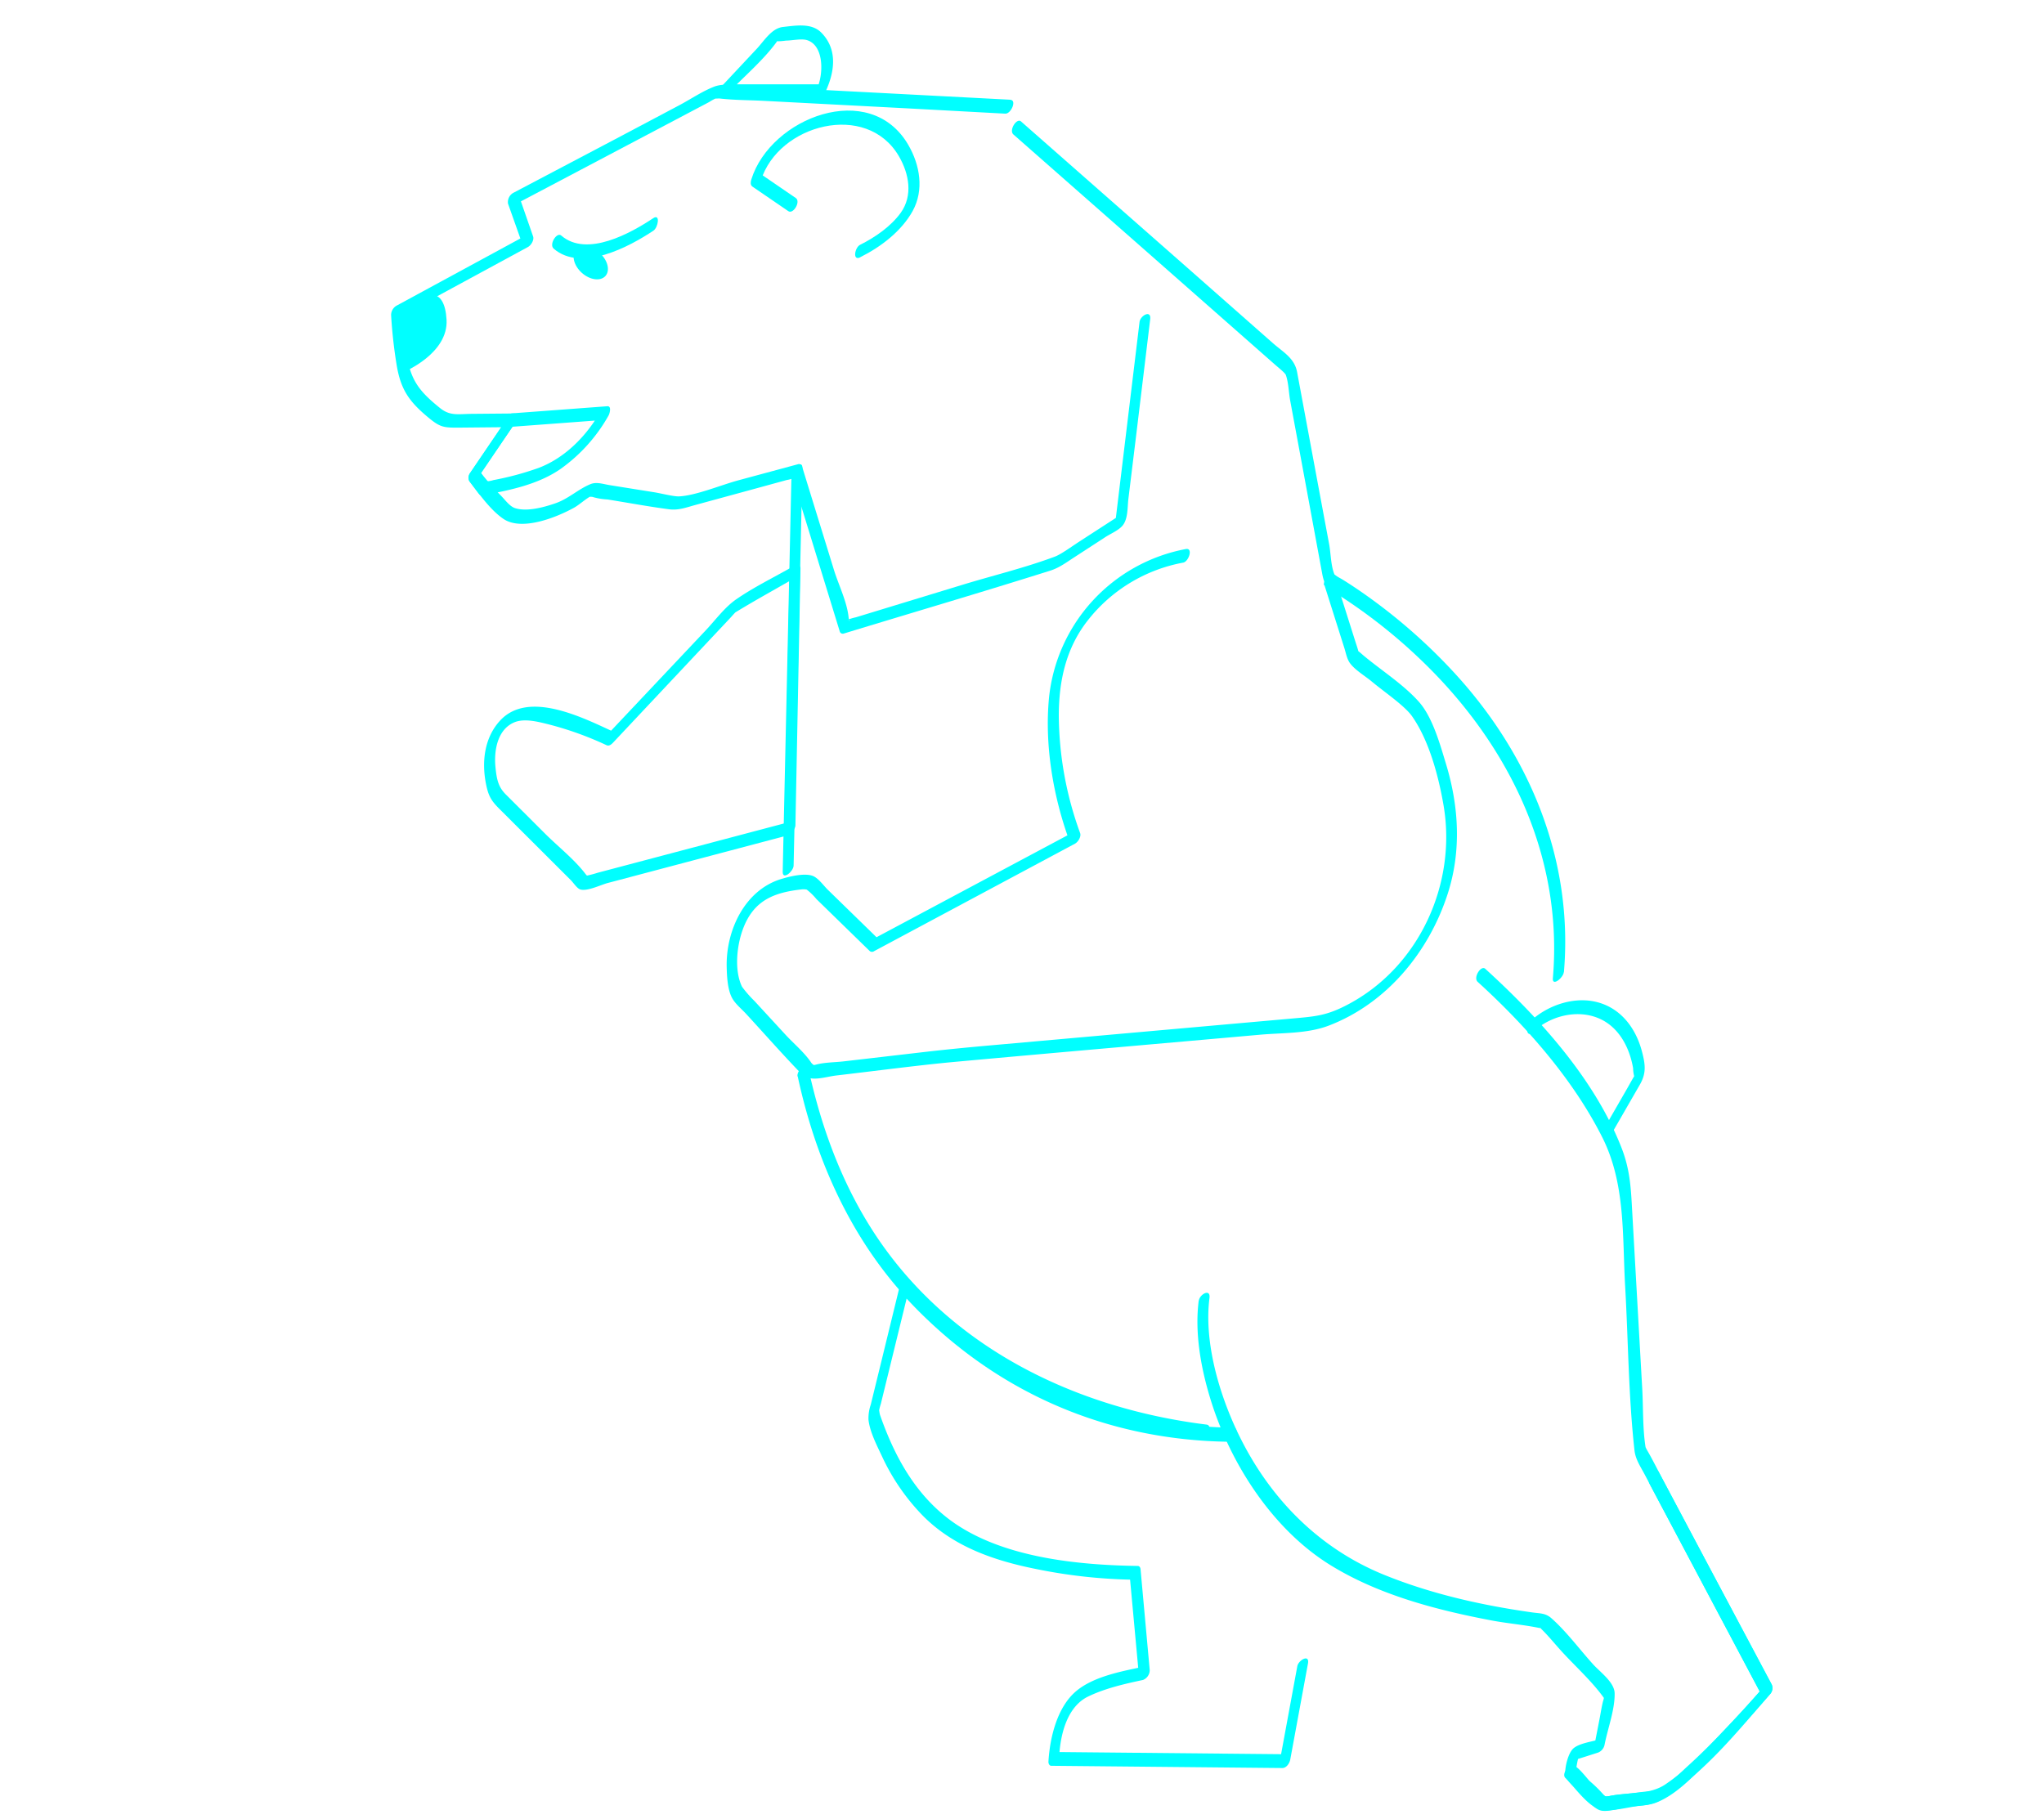 <?xml version="1.0" encoding="UTF-8"?> <svg xmlns="http://www.w3.org/2000/svg" viewBox="0 0 575.46 512.09"> <defs> <style>.cls-1{fill:aqua;}</style> </defs> <title>illustration</title> <g id="bear"> <ellipse class="cls-1" cx="166.32" cy="74.03" rx="3.76" ry="5.53" transform="translate(0.45 149.05) rotate(-48.33)"></ellipse> <path class="cls-1" d="M222.74,231.32l-54.42,14.4a31.72,31.72,0,0,1-3.19.84c-.75.12.39.26.6.37a4.41,4.41,0,0,1-1-1c-3.1-4-7.48-7.46-11.06-11l-11.27-11.25c-2.08-2.07-2.57-4.15-2.92-7.8-.43-4.52.54-10.48,5.3-12.49,2.87-1.21,6.8-.15,9.67.56a92.7,92.7,0,0,1,16.32,5.87c.72.33,1.38-.24,1.85-.74l26.86-28.59,6.13-6.52c.55-.58,1.07-1.23,1.66-1.77.82-.75-1.14.78,0,.08,5.44-3.32,11.06-6.39,16.58-9.59l-1.56-.9-1.42,72.33c0,2.48,3-.09,3.07-1.7l1.42-72.33a1,1,0,0,0-1.56-.9c-5.47,3.16-11.4,6-16.58,9.59-3.2,2.23-5.77,5.76-8.43,8.59L171,206.84l1.85-.74c-8.7-4-24-11.84-32-3.27-4.46,4.79-5.25,11.51-4.06,17.72.72,3.73,1.57,5,4.16,7.55l13.5,13.47,6.3,6.29c.66.66,1.68,2.25,2.58,2.56,1.9.65,5.9-1.31,7.69-1.78l18.13-4.8L222,235.15C223.55,234.74,224.82,230.77,222.74,231.32Z"></path> <path class="cls-1" d="M224.59,303.08c5.4,25.13,16.47,49,35.14,67,14.28,13.77,31.94,23.35,50.85,29.12a164.08,164.08,0,0,0,27.65,5.8c1.63.2,3.35-3.66,1.46-3.89-38.59-4.79-75-23.12-95.59-57.16-8.09-13.37-13.3-28.18-16.57-43.42-.44-2.05-3.28,1-3,2.54Z"></path> <path class="cls-1" d="M222.83,133.47l-2.17,98.24-.3,13.75c-.05,2.48,3-.09,3.07-1.7l2.17-98.24.3-13.75c.05-2.48-3,.09-3.07,1.7Z"></path> <path class="cls-1" d="M440.3,273.73c2.69-31.46-9.55-61-30.59-84a157.35,157.35,0,0,0-23.79-21.19c-2.57-1.86-5.19-3.65-7.88-5.32-.66-.41-1.42-.75-2-1.22-.94-.72-.08.28-.19.06-1.17-2.37-1.16-6.23-1.64-8.8l-3.17-17-5.85-31.45c-.73-4-3.9-5.62-6.9-8.26L334.06,75.19l-46.61-41c-1.21-1.07-3.48,2.49-2.13,3.68L324.13,72l26.33,23.18,8.51,7.49c.82.72,1.69,1.41,2.46,2.17.62.61.7,1,.36.18,1,2.25,1,5.46,1.46,7.85l3,16.17,6,32.5c.79,4.24,2,4.27,5.56,6.6a151.39,151.39,0,0,1,21.22,16.7c25.16,23.64,41.16,55.49,38.16,90.59-.21,2.44,2.93-.13,3.07-1.7Z"></path> <path class="cls-1" d="M431.62,290.55c4.74-4.46,12.22-6.41,18.34-3.89,5.78,2.38,8.8,8.21,9.82,14.1a9.3,9.3,0,0,0,.29,2.22c.53,1-.15.26.39-.59-.91,1.46-1.72,3-2.58,4.48l-6.47,11.24c-1.29,2.24.91,3.53,2.21,1.28l8.06-14c1.87-3.25,1.55-5.69.58-9.37-1.82-6.91-6.4-12.74-13.71-14.1-6.23-1.16-13.18,1.38-17.75,5.67-1.31,1.23-1.19,4.86.83,3Z"></path> <path class="cls-1" d="M347.32,402c-35.66-.51-67.44-14.9-91.26-41.65-1.14-1.28-2.58,1.05-2.81,2l-5,20.49-3.09,12.62a11.87,11.87,0,0,0-.65,4.29c.39,3.44,2.35,7.2,3.79,10.27a60,60,0,0,0,11.53,16.76c8.66,8.74,20.08,12.64,31.9,15a148.19,148.19,0,0,0,27.13,3l-.8-1.09,2.6,28.22,1.89-2.76c-6.27,1.33-14.43,2.74-19.49,6.94-5.45,4.52-7.5,13.19-7.89,20,0,.46.27,1.09.8,1.09l65.05.63c1.16,0,2-1.31,2.22-2.32l5-27.11c.51-2.74-2.65-1-3,.76l-5,27.11,2.22-2.32-65.05-.63.8,1.09c.35-6.13,2.24-13.87,8.15-16.72,4.78-2.31,10.27-3.56,15.44-4.66a3,3,0,0,0,1.89-2.76L321.12,442c0-.46-.22-1.09-.8-1.09-17.28-.25-38.74-2.42-52.93-13-9.88-7.4-15.61-18.05-19.6-29.42-.27-.76-.28-2.34-.39-.81a15.46,15.46,0,0,1,.59-2.42l2.64-10.78,5.6-22.87-2.81,2c24.11,27.08,56.29,41.81,92.43,42.33,1.66,0,3.29-3.86,1.46-3.89Z"></path> <path class="cls-1" d="M142.86,117.68l-10.55,15.53a2.22,2.22,0,0,0-.21,2.24l2.78,3.66a.91.91,0,0,0,1,.31c7.52-1.33,15.69-3,22.05-7.46a46.2,46.2,0,0,0,13.42-15c.26-.46.93-2.68-.37-2.58l-26.8,2c-1.65.12-3.21,4-1.46,3.89l26.8-2-.37-2.58c-3.95,7-10.06,13.27-17.63,16.1a83.06,83.06,0,0,1-12.62,3.39,6.61,6.61,0,0,1-1.65.32c-.94-.09-.12.05.17.22-1-.59-1.91-2.52-2.63-3.46l-.21,2.24L145.07,119c1.47-2.16-.77-3.4-2.21-1.28Z"></path> <path class="cls-1" d="M204.45,26.8c4.78-5.12,10.9-10.11,14.83-15.88.5-.74-1.38.09-.82.57.33.28,2.41,0,2.84-.06,1.66,0,4.35-.63,5.94-.12,4.86,1.55,4.63,9.82,2.72,13.74l1.84-1.31H204.4c-1.66,0-3.28,3.89-1.46,3.89h27.39a2.28,2.28,0,0,0,1.84-1.31c2.77-5.68,3.88-12.32-1-17.19-2.73-2.71-7.08-1.94-10.7-1.54-3.22.35-5.27,3.84-7.41,6.14L202.89,24.59C201.38,26.2,202.53,28.86,204.45,26.8Z"></path> <path class="cls-1" d="M284.47,28.08l-64.86-3.39-14-.73a9.59,9.59,0,0,0-4.22.32c-3.49,1.28-6.88,3.63-10.16,5.36l-18,9.53L144.47,54.32a3,3,0,0,0-1.45,3L147.16,69l1.45-3-37,20.08a3.09,3.09,0,0,0-1.5,2.6,134.85,134.85,0,0,0,1.6,14.32c1.12,6.55,3.38,9.91,8.43,14.18,3.8,3.21,4.6,3.26,9.46,3.22l13.69-.13-.37-2.58-10.55,15.53a2.22,2.22,0,0,0-.21,2.24c2.68,3.54,5.88,8.12,9.56,10.63,5.2,3.54,15-.43,19.9-3.14,1.77-1,3.54-2.8,5.37-3.56-1.93.8-.65.28.11.61a18,18,0,0,0,3.93.63c5.76.92,11.53,2,17.31,2.76,2.7.36,4.85-.51,7.51-1.23l18.33-5,7.29-2a9.71,9.71,0,0,0,2-.55c1-.54-.26.26-.54-.68,1.09,3.78,2.32,7.52,3.48,11.28l10,32.54a.88.88,0,0,0,1.12.64c19.38-5.91,38.84-11.63,58.16-17.72,2.56-.81,4.55-2.33,6.82-3.8l8.48-5.51c1.47-1,3.69-1.89,4.91-3.21,1.72-1.86,1.49-5.24,1.77-7.6L319.82,123l4-33.1c.34-2.76-2.76-1.08-3,.76L314,147.11l1.46-2.13L304,152.4c-2.42,1.57-5.27,3.67-7,4.32-8.45,3.16-17.43,5.31-26.05,7.94l-30,9.15a15.23,15.23,0,0,0-2.49.76c1.12-.58.7,1.53.43-.94-.46-4.18-2.72-8.82-4-12.83l-9.08-29.46a.88.88,0,0,0-1.12-.64l-16.82,4.54c-5,1.36-11.93,4.28-16.64,4.52-1.58.08-5.07-.85-7.11-1.17l-12.5-2c-1.91-.31-3.73-1-5.49-.23-3.38,1.41-6.14,4.11-9.77,5.35-3.22,1.11-8,2.44-11.36,1.36-1.51-.49-2.81-2.35-4-3.55a76.49,76.49,0,0,1-6.32-7.3l-.21,2.24L145.07,119c.35-.52.88-2.59-.37-2.58l-11.37.1c-4.3,0-6.52.75-9.51-1.68-5.15-4.17-7.93-7.23-9.11-13.81a123.75,123.75,0,0,1-1.58-14l-1.5,2.6,37-20.08c.89-.48,1.82-2,1.45-3L146,54.81l-1.45,3,55.09-29.07a14.36,14.36,0,0,1,2.3-1.22c-1.36.41.12.15.84.23,4,.46,8.16.43,12.19.64l39.93,2.09L283,32c1.65.09,3.32-3.79,1.46-3.89Z"></path> <path class="cls-1" d="M242.2,72.41c5.77-2.86,11.61-7.32,14.75-13,3.26-5.92,2.06-12.95-1.23-18.61-10.77-18.55-38.79-7.67-44.19,9.72-.2.64-.36,1.52.28,2l10.11,6.92c1.4,1,3.59-2.68,2.13-3.68l-10.11-6.92.28,2C219.1,35,244,28.4,253.08,44c2.87,4.94,4,11.06.49,15.94-2.8,3.85-7.2,6.88-11.44,9-1.46.72-2.2,4.62.06,3.51Z"></path> <path class="cls-1" d="M464.38,417.7l31.74,59.85.54-2.71c-3.34,3.87-6.79,7.64-10.31,11.35-5.56,5.88-11.48,12.67-18.47,16.89-2,1.23-4,1.27-6.34,1.56-3.08.39-6.29,1.09-9.4,1.18-1,0-.21.09.21.32a5.35,5.35,0,0,1-1-.94,35.53,35.53,0,0,0-3.83-3.74c-.8-.79-3.42-4.39-4.74-4.39s-3.17,2.46-2.05,3.55c2.75,2.68,6.81,8.8,10.65,9,3.39.2,7.31-.92,10.68-1.34a13,13,0,0,0,6.15-1.92c11.54-7.24,21.13-19.11,30-29.34a2.55,2.55,0,0,0,.54-2.71L467,414.49c-.83-1.57-3.42,1.74-2.64,3.21l31.74,59.85.54-2.71c-8.32,9.62-17.15,20.3-27.7,27.52-4.6,3.15-10.44,2.18-15.72,3.32-1.29.28-2-.18-1,.36a15.27,15.27,0,0,1-2.59-2.53l-6.24-6.1L441.37,501c-.89,0-.26-.29.23.46a11.5,11.5,0,0,0,1.63,1.59l4.43,4.33c1.47,1.43,1.89,2.19,3.77,2.3,3.39.2,7.31-.92,10.68-1.34a13,13,0,0,0,6.15-1.92c11.54-7.24,21.13-19.11,30-29.34a2.55,2.55,0,0,0,.54-2.71L467,414.49C466.19,412.92,463.6,416.23,464.38,417.7Z"></path> <path class="cls-1" d="M337.48,366.23c-1.16,9.1.62,18.93,3.27,27.59,5.53,18.12,17.47,36.78,33.82,46.86,13.56,8.37,29.75,12.61,45.28,15.56,4.41.84,8.93,1.2,13.31,2.09,1.45.3-.23-.62,1,.55,1.85,1.83,3.51,3.88,5.25,5.81,4,4.42,8.87,8.72,12.3,13.6.29.42-.07-1-.07-1a6.16,6.16,0,0,1-.33,1.71c-.42,1.67-.67,3.41-1,5.1l-1.53,7.85,1.85-2.29c-2.2.7-5.74,1.08-7.56,2.53-1.55,1.24-2.5,5.31-2.39,7.12.15,2.29,2.7,3.81,4.3,5.37s3.59,4.52,5.63,5.07,5.85-.73,8-1c2.51-.32,5.35-.3,7.72-1.23,6.84-2.7,12.88-10.06,17.87-15.16s9.58-10.06,14.11-15.31a2.55,2.55,0,0,0,.54-2.71L480,438.94l-12.26-23.12c-1.24-2.34-2.43-4.72-3.73-7a12.83,12.83,0,0,1-.79-1.49c-.3-.76.23,1.17.06.1-.84-5.32-.63-11-.93-16.41l-1.59-28.06-1.38-24.41c-.32-5.63-.83-10.32-3-15.72-7.63-19.23-23.07-36.26-38.23-50.06-1.19-1.08-3.46,2.47-2.13,3.68,13.5,12.29,26.77,27.29,35.07,43.75,6.61,13.13,5.63,27.68,6.45,42,.87,15.3.94,30.88,2.62,46.12.28,2.57,1.66,4.54,2.88,6.84l11.09,20.9,22,41.47.54-2.71c-3.7,4.28-7.52,8.45-11.43,12.53-3.21,3.36-6.49,6.65-9.93,9.77-2.53,2.3-5.58,5.52-8.85,6.73-2.45.91-5.58.84-8.16,1.17-1.67.21-3.39.33-5,.63a6.13,6.13,0,0,1-1.46.18c-.85-.08,1.23.6.37.07-2.64-1.62-5-4.85-7.19-7a14.71,14.71,0,0,1-1.26-1.24c-.61-.76,0,1.61,0,.3a32.82,32.82,0,0,1,1-4.56l-1.85,2.29,7-2.23a3,3,0,0,0,1.85-2.29c.88-4.5,2.92-9.87,2.82-14.43-.07-3.1-4.08-5.93-6.08-8.15-3.82-4.23-7.44-9.16-11.7-12.94-1.69-1.5-3.18-1.34-5.52-1.67-14.13-2-28.35-5.19-41.59-10.57-19.29-7.83-33.51-22.92-42.07-41.86-4.86-10.76-8.6-24.41-7.11-36.09.35-2.76-2.75-1.07-3,.76Z"></path> <path class="cls-1" d="M372.89,164.78l5.6,17.7c.45,1.43.73,3.12,1.63,4.31,1.46,1.94,4.23,3.55,6.08,5.1,3.45,2.89,9.28,6.82,11.36,9.8,4.8,6.87,7.41,16.78,8.82,24.87,3.85,22.06-6.68,45.45-26.62,56.12-6.25,3.35-9.41,3.51-16.24,4.12l-84.36,7.51c-6.19.55-12.36,1.14-18.53,1.85l-23.1,2.68c-2.49.29-5.31.26-7.74.9a4.29,4.29,0,0,1-1.42.16c1.64.33.48,0,0-.72-1.89-2.85-4.94-5.36-7.25-7.88l-8.73-9.48a33.06,33.06,0,0,1-3.49-4c-2.22-4.62-1.46-11.56.23-16.14,3-8.2,8.77-10.39,16.61-11.27a4.75,4.75,0,0,1,1.39.07c.74.19-.87-.52,0,0a17.78,17.78,0,0,1,2.75,2.69l14.86,14.49a1,1,0,0,0,1.35.15l56.55-30.26c.88-.47,1.83-2,1.45-3a98.16,98.16,0,0,1-6-33c0-9.74,2-19,8.09-26.78a44.36,44.36,0,0,1,26.94-16.36c1.56-.3,2.86-4.24.72-3.82a47.55,47.55,0,0,0-38.5,41.82c-1.3,13.46,1.18,28,5.85,40.66l1.45-3L246,264.3l1.35.15-14.3-13.94c-1.17-1.14-2.66-3.29-4.23-3.89-2.35-.89-6.54.17-8.77.84-10.39,3.1-15.68,14.51-15.46,24.76.06,2.67.23,6.52,1.6,8.92.94,1.64,2.76,3.09,4,4.47,5.09,5.53,10.07,11.2,15.3,16.61,2.56,2.65,6.53,1,10,.59,10.67-1.24,23.41-2.92,33-3.8,28.77-2.63,57.55-5.12,86.32-7.68,6.32-.56,13.29-.26,19.29-2.56,16.31-6.24,28.17-20.71,33.47-37.08,3.89-12,3.19-24.56-.46-36.57-1.64-5.39-3.75-13.14-7.62-17.5-4.34-4.89-10.54-8.83-15.55-13-.34-.28-1.9-1.7-1.59-1.24s-.52-2-.65-2.38l-3.57-11.28-2.36-7.45c-.65-2.06-3.43,1-3,2.54Z"></path> <path class="cls-1" d="M155.87,70c7.82,6.77,21.4-.6,28.1-5.06,1.32-.88,2-4.87-.06-3.51-6.17,4.11-18.65,11.17-25.91,4.88-1.23-1.06-3.49,2.5-2.13,3.68Z"></path> <path class="cls-1" d="M113.72,104.71s12.55-5.17,12-14.7-6-6.6-6-6.6l-8.12,4.4Z"></path> </g> </svg> 